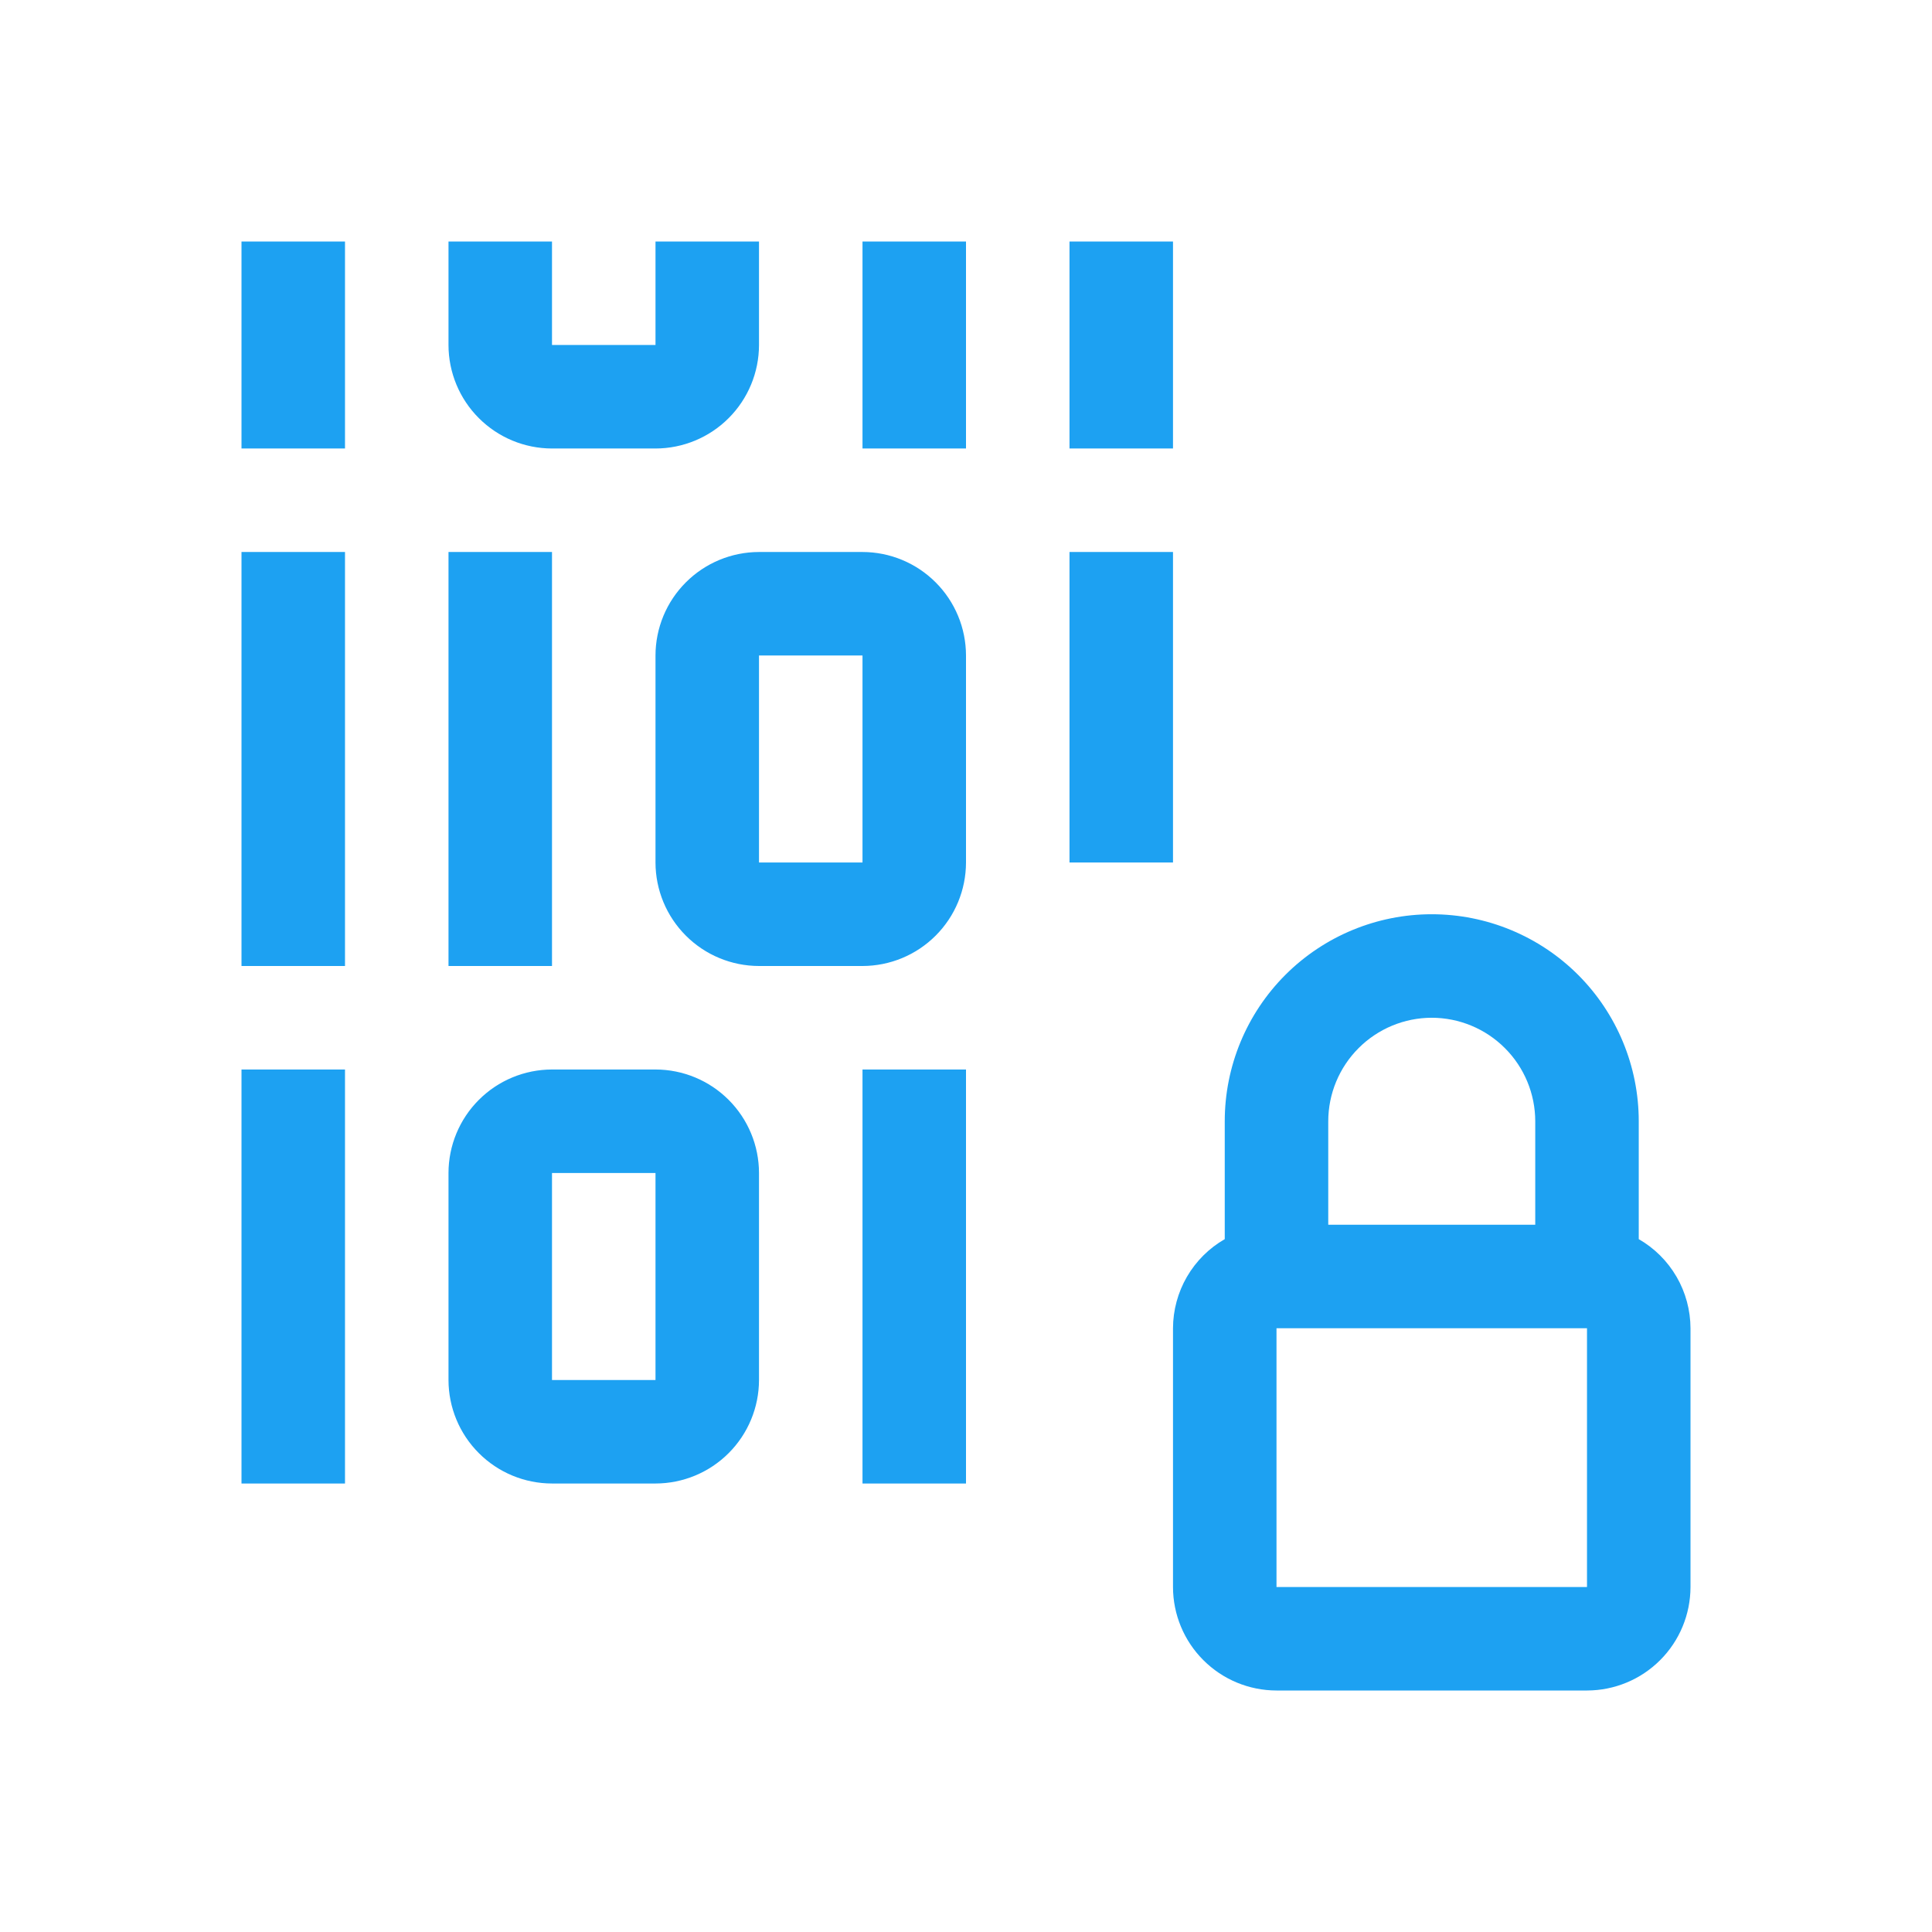 <?xml version="1.0" encoding="UTF-8"?>
<svg xmlns="http://www.w3.org/2000/svg" width="56" height="56" viewBox="0 0 56 56" fill="none">
  <path d="M47.5 35.917V32.5C47.5 30.909 46.868 29.383 45.743 28.257C44.617 27.132 43.091 26.5 41.5 26.5C39.909 26.5 38.383 27.132 37.257 28.257C36.132 29.383 35.5 30.909 35.5 32.5V35.917C35.045 36.178 34.668 36.554 34.404 37.008C34.141 37.461 34.002 37.976 34 38.5V46C34.001 46.795 34.317 47.558 34.88 48.12C35.442 48.683 36.205 48.999 37 49H46C46.795 48.999 47.558 48.683 48.12 48.12C48.683 47.558 48.999 46.795 49 46V38.5C48.998 37.976 48.859 37.461 48.596 37.008C48.332 36.554 47.955 36.178 47.5 35.917ZM41.5 29.5C42.295 29.501 43.058 29.817 43.62 30.38C44.183 30.942 44.499 31.705 44.5 32.5V35.5H38.5V32.5C38.501 31.705 38.817 30.942 39.38 30.38C39.942 29.817 40.705 29.501 41.5 29.5ZM37 46V38.5H46V46H37ZM7 7H10V13H7V7ZM25 7H28V13H25V7ZM31 7H34V13H31V7ZM7 16H10V28H7V16ZM7 31H10V43H7V31ZM25 31H28V43H25V31ZM13 16H16V28H13V16ZM31 16H34V25H31V16ZM19 43H16C15.205 42.999 14.442 42.683 13.88 42.12C13.317 41.558 13.001 40.795 13 40V34C13.001 33.205 13.317 32.442 13.88 31.88C14.442 31.317 15.205 31.001 16 31H19C19.795 31.001 20.558 31.317 21.12 31.88C21.683 32.442 21.999 33.205 22 34V40C21.999 40.795 21.683 41.558 21.12 42.12C20.558 42.683 19.795 42.999 19 43ZM16 34V40H19V34H16ZM25 28H22C21.205 27.999 20.442 27.683 19.88 27.12C19.317 26.558 19.001 25.795 19 25V19C19.001 18.205 19.317 17.442 19.88 16.88C20.442 16.317 21.205 16.001 22 16H25C25.795 16.001 26.558 16.317 27.12 16.88C27.683 17.442 27.999 18.205 28 19V25C27.999 25.795 27.683 26.558 27.12 27.12C26.558 27.683 25.795 27.999 25 28ZM22 19V25H25V19H22ZM19 13H16C15.205 12.999 14.442 12.683 13.88 12.12C13.317 11.558 13.001 10.795 13 10V7H16V10H19V7H22V10C21.999 10.795 21.683 11.558 21.12 12.12C20.558 12.683 19.795 12.999 19 13Z" fill="#1DA1F2"></path>
</svg>
